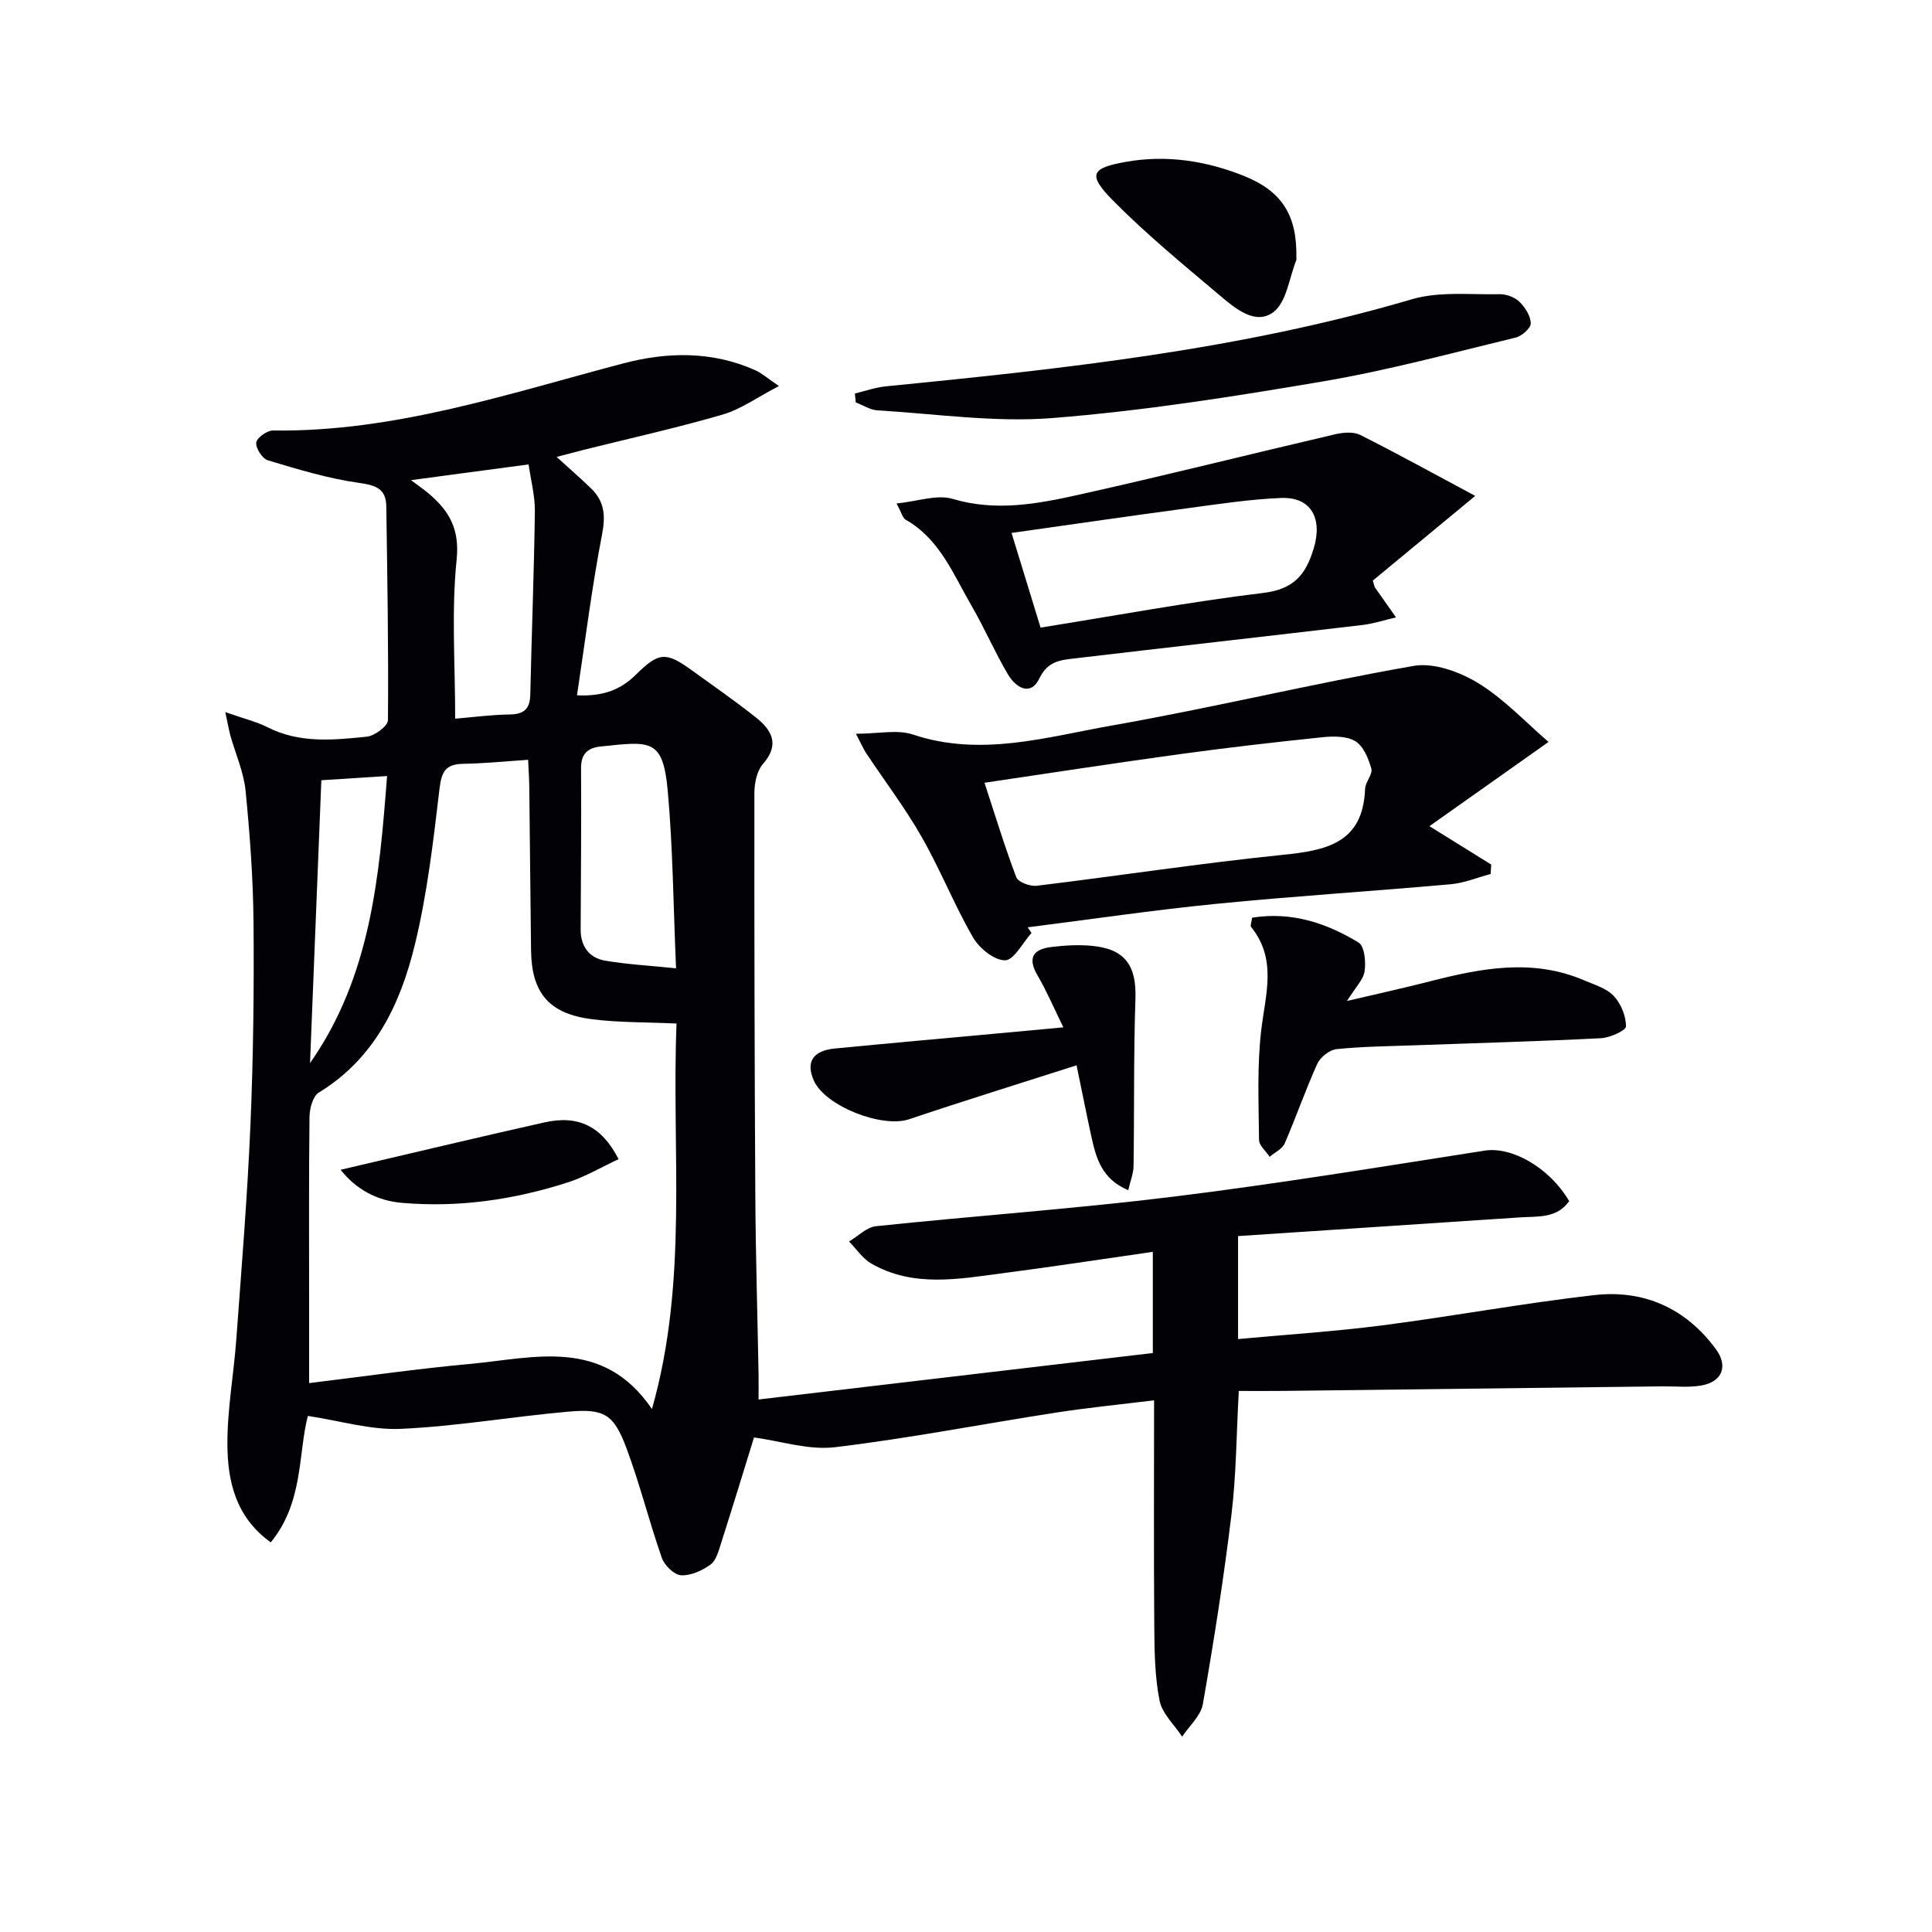 <svg enable-background="new 0 0 400 400" viewBox="0 0 400 400" xmlns="http://www.w3.org/2000/svg"><g fill="#010106"><path d="m46.64 147.43c3.86 1.37 6.46 1.98 8.77 3.15 6.62 3.36 13.62 2.65 20.54 1.94 1.62-.17 4.36-2.21 4.37-3.41.13-14.74-.13-29.49-.34-44.24-.05-3.81-2.28-4.42-5.81-4.92-6.34-.9-12.56-2.8-18.72-4.65-1.14-.34-2.52-2.49-2.4-3.66.1-.98 2.24-2.53 3.45-2.51 25.16.35 48.69-7.62 72.57-13.9 9.12-2.4 18.43-2.56 27.34 1.44 1.31.59 2.42 1.6 4.86 3.25-4.5 2.34-7.89 4.82-11.68 5.92-9.4 2.74-18.97 4.86-28.48 7.23-1.75.44-3.49.91-5.87 1.53 2.62 2.39 4.95 4.4 7.15 6.54 2.76 2.67 3.01 5.62 2.26 9.51-2.1 10.85-3.46 21.84-5.19 33.31 5.6.26 9.16-1.27 12.23-4.31 4.69-4.64 6.18-4.75 11.49-.91 4.45 3.22 8.97 6.35 13.27 9.76 3.31 2.63 5.09 5.6 1.5 9.69-1.26 1.44-1.76 3.97-1.76 6-.03 27.78.03 55.57.19 83.35.07 12.31.45 24.62.67 36.93.03 1.64 0 3.29 0 5.28 27.46-3.24 54.45-6.42 81.63-9.62 0-7.08 0-13.68 0-20.95-10.5 1.51-20.74 3.08-31.02 4.42-9.21 1.2-18.56 3.01-27.27-2-1.81-1.04-3.08-3.02-4.6-4.56 1.86-1.1 3.64-2.97 5.6-3.17 20.49-2.15 41.07-3.59 61.52-6.11 21.56-2.66 43.03-6.19 64.5-9.54 5.51-.86 13.3 3.39 17.47 10.46-2.56 3.64-6.55 3.12-10.24 3.37-19.36 1.3-38.73 2.57-58.31 3.87v21.32c10.15-.94 20.05-1.57 29.87-2.84 14.65-1.89 29.19-4.59 43.86-6.26 10.26-1.17 18.95 2.69 25.19 11.18 2.6 3.54 1.32 6.79-3.05 7.54-2.59.44-5.31.14-7.98.17-26.09.32-52.18.63-78.26.94-3.12.04-6.24.01-9.48.01-.5 9-.52 17.32-1.51 25.52-1.59 13.15-3.65 26.26-5.93 39.31-.42 2.42-2.81 4.51-4.29 6.75-1.62-2.48-4.15-4.79-4.68-7.49-.99-5-1.05-10.24-1.09-15.38-.12-15.31-.04-30.62-.04-46.77-7.03.87-13.71 1.52-20.33 2.55-15.26 2.36-30.43 5.33-45.75 7.16-5.45.65-11.2-1.28-16.75-2.02-2.03 6.56-4.38 14.26-6.83 21.93-.5 1.57-1 3.54-2.18 4.39-1.72 1.25-4.09 2.33-6.11 2.21-1.43-.09-3.42-2.05-3.96-3.59-2.63-7.5-4.54-15.26-7.32-22.7-2.64-7.07-4.58-8.24-12.07-7.58-11.57 1.02-23.08 3.04-34.67 3.56-6.2.28-12.5-1.67-19.23-2.68-2.03 7.72-.87 17.92-7.69 26.18-7.28-5.25-8.93-12.68-8.97-20.3-.03-7.26 1.32-14.52 1.85-21.8 1.08-14.75 2.29-29.5 2.92-44.27.59-13.96.76-27.95.64-41.93-.08-9.13-.75-18.27-1.65-27.35-.39-3.87-2.08-7.6-3.15-11.41-.31-1.18-.51-2.38-1.05-4.84zm93.43 64.48c-6.3-.29-11.91-.19-17.43-.88-8.95-1.12-12.57-5.41-12.69-14.24-.15-11.33-.23-22.65-.37-33.98-.02-1.77-.15-3.53-.24-5.5-4.84.32-9.12.76-13.41.83-3.59.05-4.5 1.52-4.93 5.1-1.28 10.86-2.54 21.81-5.12 32.4-2.99 12.26-8.32 23.51-19.87 30.56-1.23.75-1.91 3.29-1.93 5.01-.15 12.84-.08 25.67-.08 38.5v16.65c11.51-1.4 22.32-2.97 33.18-3.96 13.34-1.22 27.61-5.64 37.8 9.32 7.59-26.59 4.03-53.47 5.09-79.81zm-45.83-63.11c3.45-.29 7.4-.82 11.36-.88 3-.05 4.13-1.25 4.19-4.15.28-12.64.78-25.27.95-37.91.04-3.19-.83-6.39-1.3-9.71-8.31 1.11-15.92 2.14-24.35 3.26 1.65 1.24 2.71 1.95 3.67 2.77 4.22 3.59 6.44 7.32 5.78 13.7-1.1 10.65-.3 21.51-.3 32.92zm45.73 51.68c-.57-13.04-.65-24.98-1.73-36.84-.99-10.86-3.68-10.13-13.85-9.09-2.65.27-4.11 1.47-4.09 4.49.08 11.14-.04 22.29-.08 33.43-.01 3.49 1.78 5.86 5.09 6.43 4.53.77 9.15 1.01 14.66 1.58zm-75.78 19.62c12.63-18.04 14.35-38.73 15.95-59.43-5.19.33-9.62.62-13.61.87-.79 19.54-1.57 39.05-2.34 58.56z"/><path d="m308.62 180.95c-2.75.73-5.46 1.87-8.24 2.12-16.21 1.45-32.47 2.46-48.66 4.07-13.02 1.29-25.97 3.21-38.95 4.85.26.39.53.78.79 1.17-1.82 2.02-3.63 5.64-5.47 5.66-2.25.02-5.35-2.5-6.65-4.76-3.88-6.73-6.76-14.03-10.62-20.78-3.43-6.01-7.65-11.57-11.49-17.35-.53-.79-.9-1.69-2.12-4.01 4.6 0 8.55-.93 11.82.16 14.05 4.7 27.64.51 41.17-1.87 20.9-3.68 41.56-8.69 62.46-12.34 4.19-.73 9.56 1.22 13.39 3.57 5.38 3.29 9.82 8.1 14.56 12.17-8.58 6.07-16.2 11.46-24.66 17.44 5.14 3.2 8.97 5.58 12.79 7.95-.05.67-.08 1.31-.12 1.95zm-104.79-18.89c2.22 6.76 4.18 13.25 6.58 19.56.39 1.01 2.85 1.93 4.21 1.77 16.96-2.05 33.86-4.66 50.85-6.39 9.09-.92 16.73-2.39 17.16-13.69.05-1.42 1.61-2.99 1.29-4.16-.58-2.09-1.62-4.63-3.28-5.67-1.76-1.1-4.53-1.08-6.78-.85-9.88 1.02-19.75 2.16-29.6 3.51-13.26 1.81-26.51 3.87-40.43 5.92z"/><path d="m185.62 104.24c4.38-.44 8.37-1.92 11.62-.95 8.93 2.66 17.51 1.05 26.05-.85 17.76-3.95 35.42-8.4 53.15-12.53 1.65-.38 3.77-.57 5.18.14 7.65 3.84 15.15 7.99 23.81 12.62-7.99 6.61-14.68 12.14-21.2 17.53.28.89.3 1.24.48 1.49 1.43 2.05 2.88 4.09 4.32 6.13-2.32.54-4.61 1.3-6.96 1.58-19.93 2.35-39.87 4.59-59.8 6.94-2.84.33-5.39.62-7.07 4.1-1.85 3.84-4.91 1.89-6.51-.81-2.71-4.57-4.81-9.5-7.48-14.1-3.81-6.54-6.6-13.91-13.73-17.95-.59-.34-.79-1.37-1.86-3.34zm29.82 25.7c15.65-2.5 30.79-5.33 46.04-7.17 6.31-.76 8.82-3.64 10.51-9.22 1.86-6.15-.46-10.71-6.8-10.45-6.43.27-12.84 1.25-19.23 2.11-11.95 1.6-23.89 3.35-36.53 5.13 2.13 6.96 4.04 13.19 6.01 19.6z"/><path d="m177 81.47c2.13-.51 4.24-1.27 6.41-1.48 36.69-3.63 73.31-7.55 108.9-18.03 5.67-1.67 12.08-.92 18.15-1.05 1.38-.03 3.11.6 4.09 1.54 1.19 1.15 2.34 2.93 2.38 4.48.03.98-1.82 2.64-3.08 2.95-13.21 3.19-26.36 6.77-39.74 9.05-18.63 3.17-37.37 6.13-56.19 7.62-11.97.95-24.16-.87-36.25-1.59-1.53-.09-3-1.08-4.5-1.65-.05-.61-.11-1.22-.17-1.84z"/><path d="m259.23 190c8.28-1.32 15.45 1.15 22.05 5.14 1.22.74 1.54 3.98 1.25 5.92-.26 1.77-1.89 3.35-3.65 6.18 6.44-1.52 11.79-2.68 17.08-4.04 10.69-2.75 21.37-4.82 32.08-.21 2.12.91 4.6 1.63 6.08 3.22s2.54 4.17 2.52 6.3c-.01.86-3.32 2.34-5.18 2.44-12.77.65-25.56.99-38.34 1.46-5.47.2-10.96.24-16.4.8-1.45.15-3.36 1.66-3.99 3.04-2.45 5.4-4.38 11.03-6.74 16.47-.51 1.16-2.05 1.87-3.12 2.78-.77-1.17-2.19-2.33-2.2-3.51-.07-7.59-.43-15.25.46-22.75.88-7.4 3.31-14.65-2.11-21.33-.2-.28.1-.96.21-1.91z"/><path d="m222.89 220.56c-12.08 3.87-23.42 7.38-34.67 11.17-5.59 1.88-17.42-2.72-19.75-8.06-1.66-3.8-.18-6.15 4.4-6.59 11.22-1.09 22.46-2.09 33.69-3.12 4.29-.4 8.58-.8 13.6-1.26-1.88-3.82-3.42-7.44-5.38-10.81-2.08-3.58-.87-5.35 2.8-5.81 2.79-.35 5.66-.52 8.44-.26 6.93.64 9.29 4.11 9.06 10.95-.39 11.55-.22 23.11-.39 34.67-.02 1.51-.65 3.01-1.1 4.98-5.6-2.36-6.69-6.82-7.68-11.32-.98-4.5-1.87-8.99-3.02-14.54z"/><path d="m268.4 53.36c0 .17.05.35-.01.49-1.48 3.68-1.99 8.63-4.7 10.73-3.67 2.84-7.87-.64-11.01-3.3-7.58-6.41-15.3-12.73-22.26-19.78-5.3-5.37-4.53-6.71 2.68-7.99 8.39-1.49 16.5-.23 24.32 2.86 8.04 3.2 11.14 8.21 10.98 16.99z"/><path d="m70.52 242.19c14.21-3.31 28.18-6.67 42.2-9.81 7.01-1.57 11.86.78 15.35 7.61-3.51 1.63-6.87 3.64-10.51 4.81-11.14 3.59-22.59 5.25-34.32 4.24-5.36-.45-9.66-2.96-12.72-6.85z"/></g></svg>
